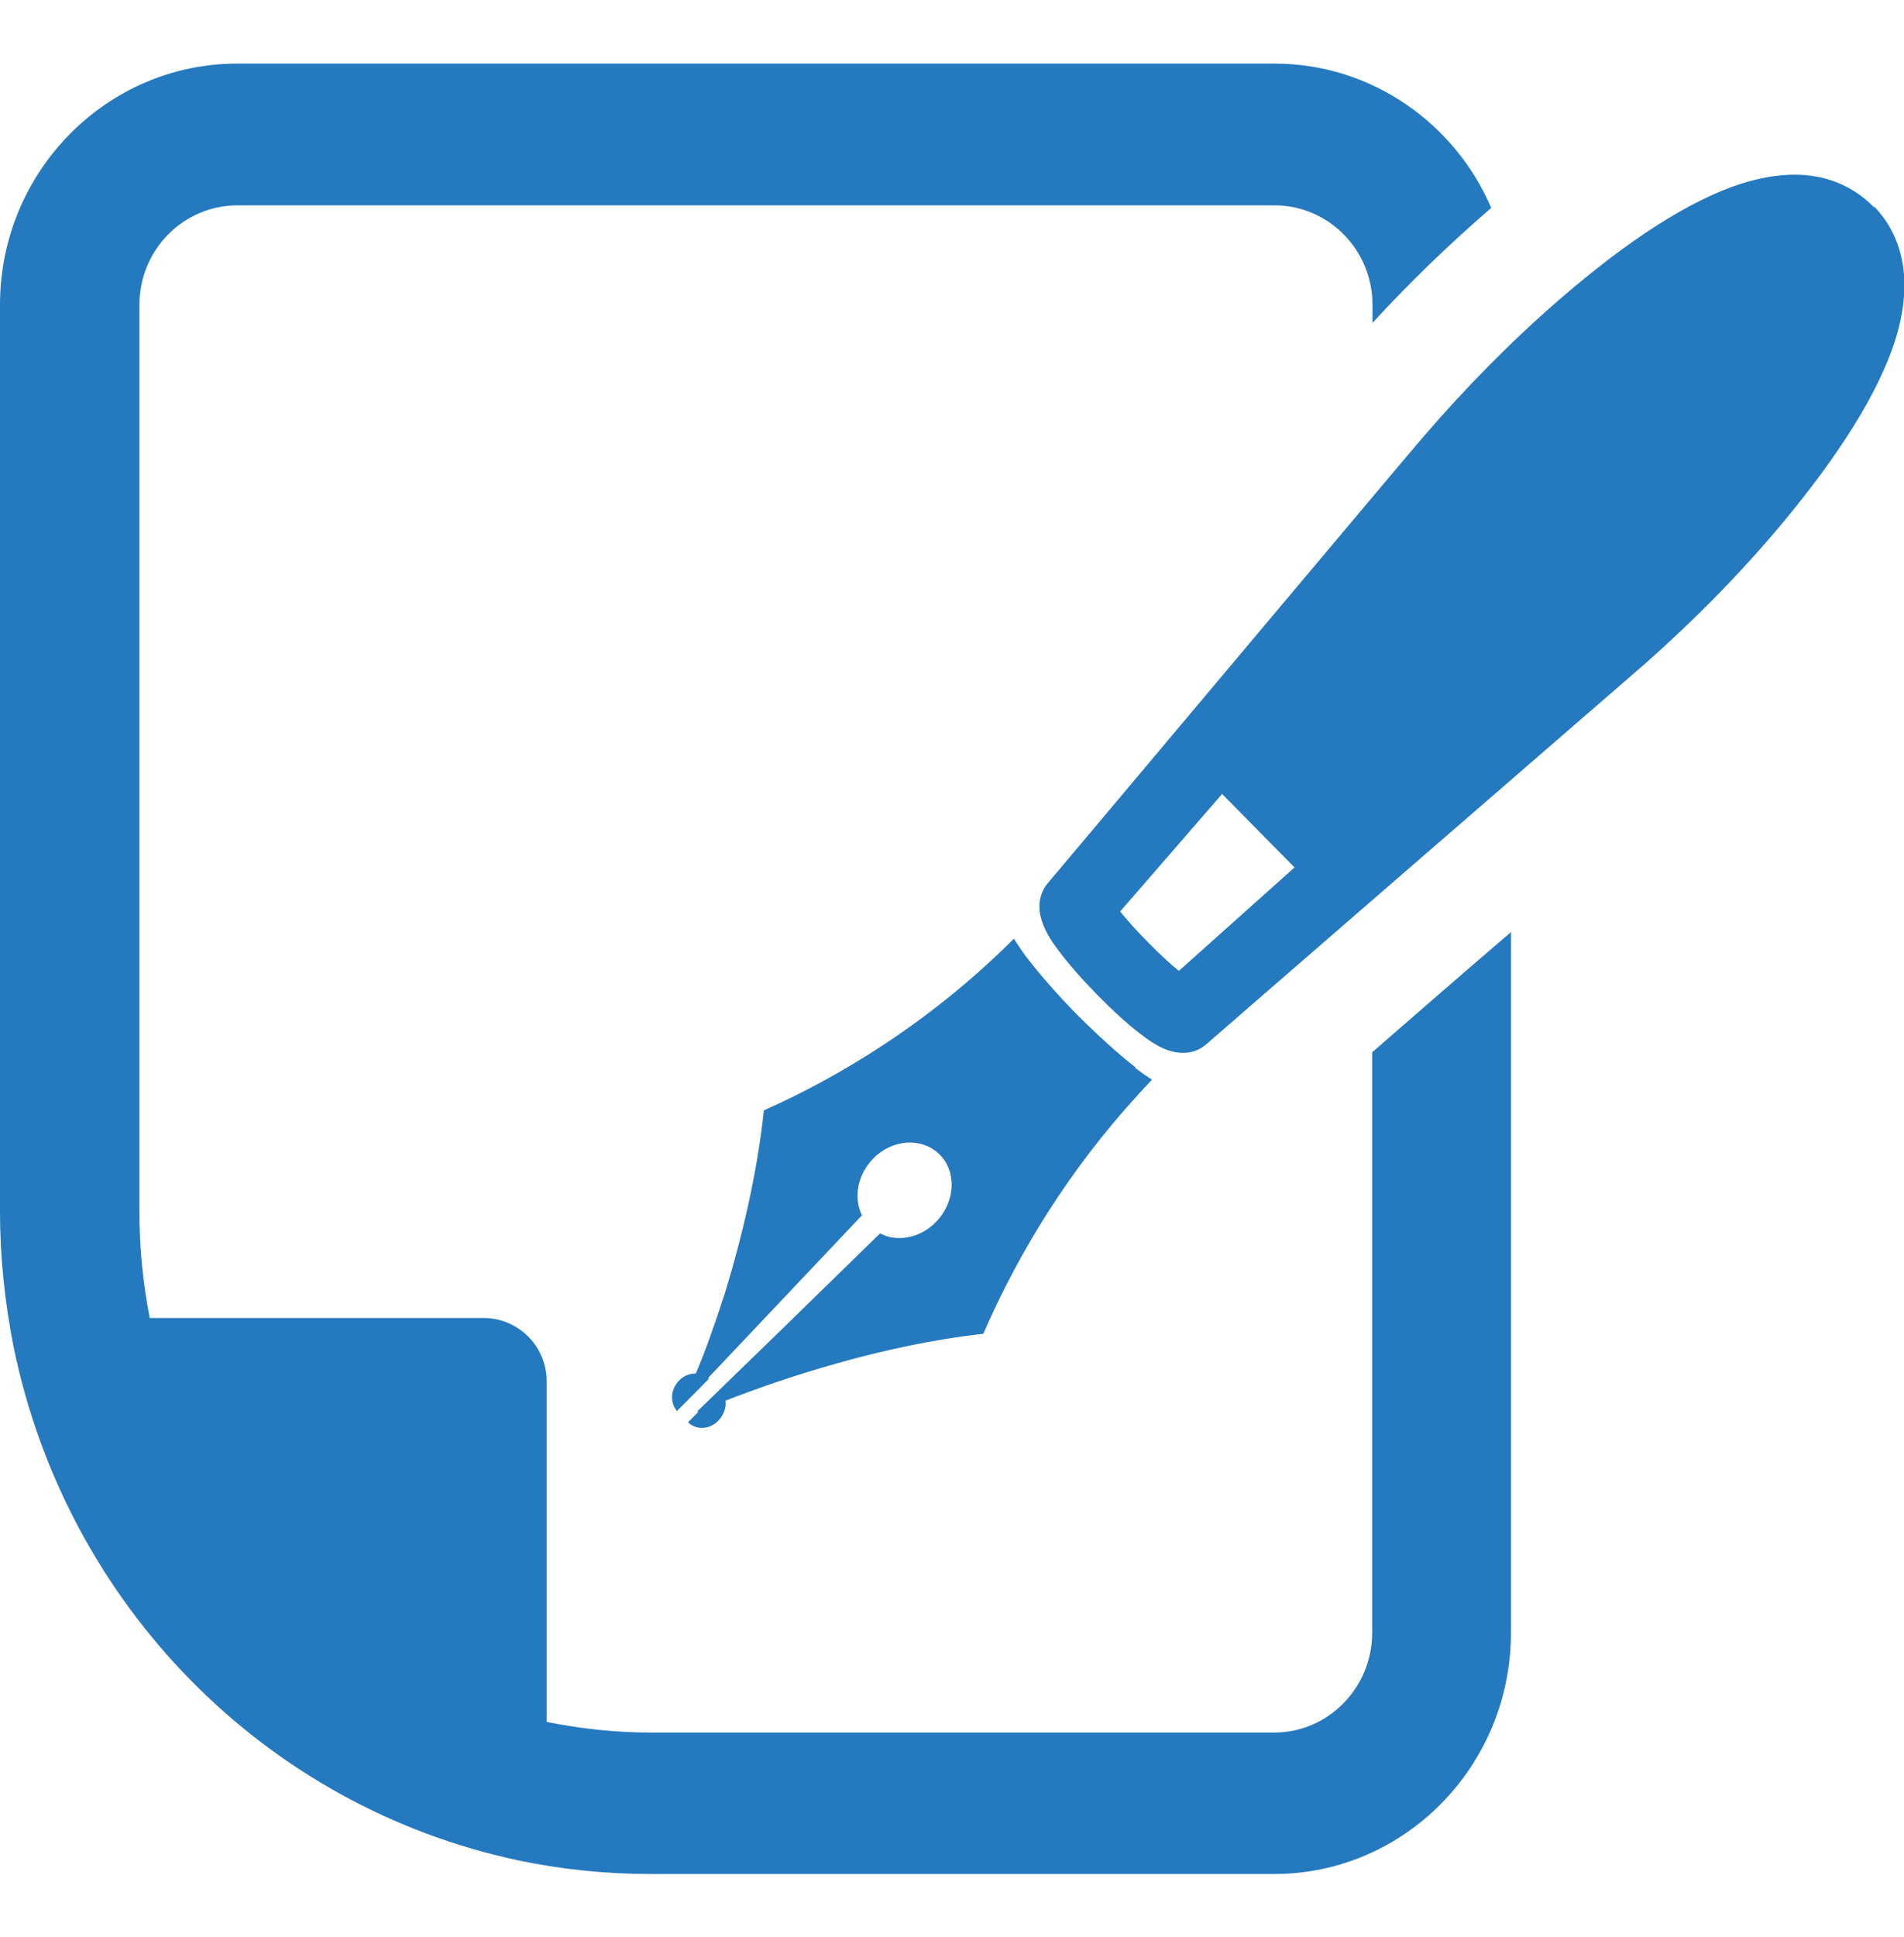 <?xml version="1.0" encoding="UTF-8"?>
<svg id="_レイヤー_1" data-name="レイヤー_1" xmlns="http://www.w3.org/2000/svg" version="1.1" viewBox="0 0 59 60">
  <!-- Generator: Adobe Illustrator 29.5.1, SVG Export Plug-In . SVG Version: 2.1.0 Build 141)  -->
  <defs>
    <style>
      .st0 {
        fill: #2579be;
      }
    </style>
  </defs>
  <path class="st0" d="M46.83,28.88v-.02c-1.6,1.37-3.1,2.68-4.31,3.73v17.98c0,1.7-1.36,3.09-3.04,3.09h-19.31c-1.1,0-2.18-.12-3.23-.33v-10.54c0-1.1-.88-1.97-1.96-1.97H4.64c-.21-1.07-.32-2.17-.32-3.28V9.44c0-1.7,1.36-3.08,3.04-3.08h32.13c1.68,0,3.04,1.38,3.04,3.08v.54s0,0,0-.01v.03c1.12-1.22,2.32-2.38,3.54-3.44.04-.04.1-.08.14-.12-1.12-2.62-3.72-4.47-6.71-4.47H7.35C3.3,1.97,0,5.32,0,9.44v28.09c0,1.4.15,2.81.42,4.18,1.64,7.99,7.77,14.24,15.65,15.91,1.33.28,2.71.42,4.1.42h19.31c4.05,0,7.34-3.35,7.34-7.47v-21.69s0,0,0,0Z"/>
  <path class="st0" d="M35.19,33.06c-.53-.41-1.17-.99-1.82-1.64-.64-.65-1.21-1.31-1.61-1.84-.08-.11-.19-.27-.3-.44-.01-.02-.02-.04-.04-.06h0s0,0,0,0c0,0,0,0,0,0,0,0,0,0,0-.01-2.66,2.66-5.54,4.34-7.75,5.32-.21,1.98-.68,3.92-1.17,5.54-.02.05-.03.11-.05.16,0,.02-.01.04-.02.06-.31.96-.61,1.79-.87,2.39-.18,0-.37.06-.52.22-.25.26-.28.63-.1.89.01.02.02.03.03.05,0,0,0,0,0,.01h0s0,0,0,0h0s0,0,0,0l1-1.01s-.02-.02-.03-.02l4.77-5.04c-.27-.54-.14-1.26.35-1.76.6-.61,1.52-.66,2.06-.12.54.54.48,1.48-.12,2.09-.49.5-1.2.63-1.73.35l-2.93,2.86-2.74,2.66h.02s-.01.01-.01.01c0,0,.02,0,.03-.01h.01s-.32.32-.32.32h0s-.01.01-.01.01c.25.25.67.23.94-.05.17-.18.25-.41.22-.62,1.75-.68,4.83-1.72,7.99-2.07.87-2.01,2.28-4.56,4.45-7.02.24-.27.48-.54.74-.81.01-.01.02-.03.04-.04,0,0,0,0,0,0,0,0,0,0,0,0,0,0,0,0,0,0,0,0,0,0,0,0-.21-.13-.4-.27-.53-.37Z"/>
  <path class="st0" d="M58.07,6.42l-.06-.06c-.63-.62-1.46-.95-2.4-.95-.52,0-1.09.1-1.69.29-1.56.51-3.44,1.71-5.59,3.57-1.49,1.29-2.92,2.74-4.26,4.3-.26.29-11.13,13.23-11.54,13.71-.74.8,0,1.8.25,2.13.3.41.73.9,1.21,1.39.48.49.96.93,1.36,1.23.26.2.75.58,1.31.58.3,0,.56-.11.78-.32.37-.33,13.52-11.72,13.52-11.72,1.54-1.36,2.97-2.81,4.24-4.33,1.83-2.19,3.01-4.1,3.52-5.68.69-2.17.03-3.46-.64-4.16ZM40.12,26.86l-3.59,3.21c-.22-.18-.54-.46-.95-.88-.41-.41-.69-.74-.87-.96l3.16-3.64,2.1,2.13.14.14Z"/>
</svg>